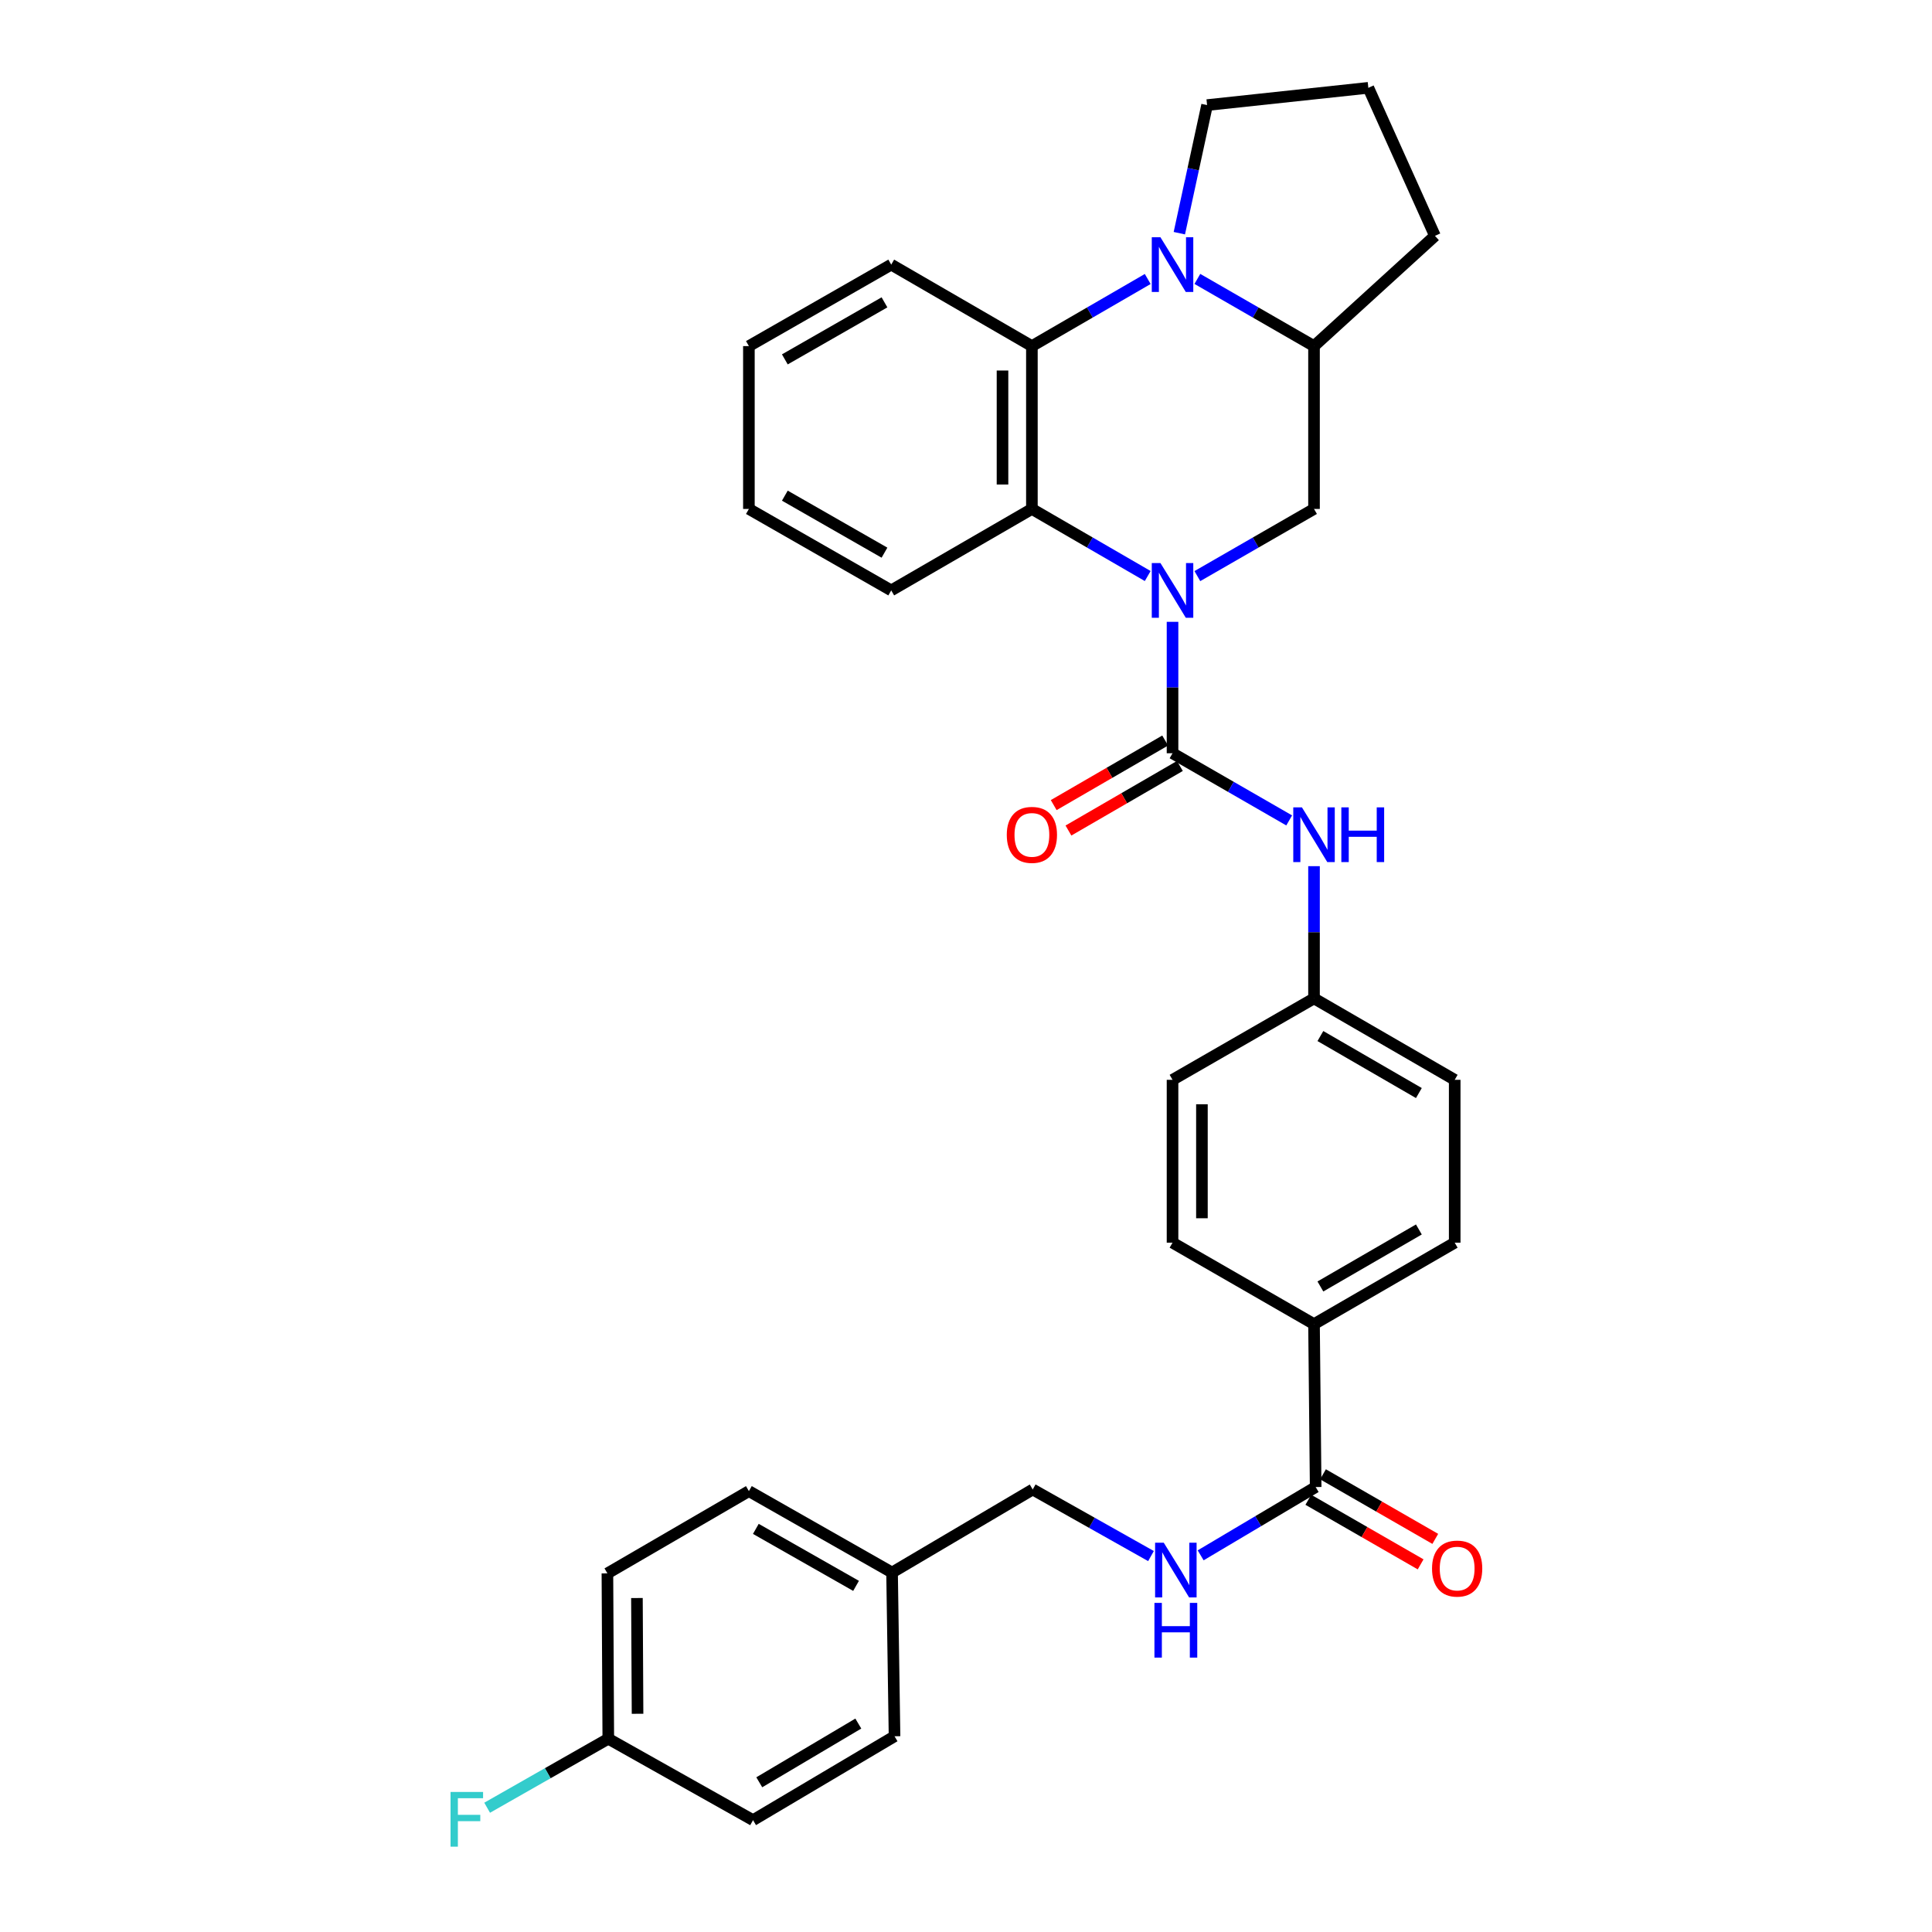 <?xml version='1.0' encoding='iso-8859-1'?>
<svg version='1.1' baseProfile='full'
              xmlns='http://www.w3.org/2000/svg'
                      xmlns:rdkit='http://www.rdkit.org/xml'
                      xmlns:xlink='http://www.w3.org/1999/xlink'
                  xml:space='preserve'
width='1000px' height='1000px' viewBox='0 0 1000 1000'>
<!-- END OF HEADER -->
<rect style='opacity:1.0;fill:#FFFFFF;stroke:none' width='1000' height='1000' x='0' y='0'> </rect>
<path class='bond-0' d='M 606.9,321.858 L 606.9,355.868' style='fill:none;fill-rule:evenodd;stroke:#0000FF;stroke-width:6px;stroke-linecap:butt;stroke-linejoin:miter;stroke-opacity:1' />
<path class='bond-0' d='M 606.9,355.868 L 606.9,389.878' style='fill:none;fill-rule:evenodd;stroke:#000000;stroke-width:6px;stroke-linecap:butt;stroke-linejoin:miter;stroke-opacity:1' />
<path class='bond-2' d='M 594.057,298.152 L 564.083,280.789' style='fill:none;fill-rule:evenodd;stroke:#0000FF;stroke-width:6px;stroke-linecap:butt;stroke-linejoin:miter;stroke-opacity:1' />
<path class='bond-2' d='M 564.083,280.789 L 534.108,263.427' style='fill:none;fill-rule:evenodd;stroke:#000000;stroke-width:6px;stroke-linecap:butt;stroke-linejoin:miter;stroke-opacity:1' />
<path class='bond-4' d='M 619.753,298.191 L 649.943,280.809' style='fill:none;fill-rule:evenodd;stroke:#0000FF;stroke-width:6px;stroke-linecap:butt;stroke-linejoin:miter;stroke-opacity:1' />
<path class='bond-4' d='M 649.943,280.809 L 680.133,263.427' style='fill:none;fill-rule:evenodd;stroke:#000000;stroke-width:6px;stroke-linecap:butt;stroke-linejoin:miter;stroke-opacity:1' />
<path class='bond-6' d='M 606.9,389.878 L 637.09,407.263' style='fill:none;fill-rule:evenodd;stroke:#000000;stroke-width:6px;stroke-linecap:butt;stroke-linejoin:miter;stroke-opacity:1' />
<path class='bond-6' d='M 637.09,407.263 L 667.28,424.649' style='fill:none;fill-rule:evenodd;stroke:#0000FF;stroke-width:6px;stroke-linecap:butt;stroke-linejoin:miter;stroke-opacity:1' />
<path class='bond-9' d='M 603.087,383.296 L 574.243,400.008' style='fill:none;fill-rule:evenodd;stroke:#000000;stroke-width:6px;stroke-linecap:butt;stroke-linejoin:miter;stroke-opacity:1' />
<path class='bond-9' d='M 574.243,400.008 L 545.398,416.719' style='fill:none;fill-rule:evenodd;stroke:#FF0000;stroke-width:6px;stroke-linecap:butt;stroke-linejoin:miter;stroke-opacity:1' />
<path class='bond-9' d='M 610.714,396.459 L 581.869,413.171' style='fill:none;fill-rule:evenodd;stroke:#000000;stroke-width:6px;stroke-linecap:butt;stroke-linejoin:miter;stroke-opacity:1' />
<path class='bond-9' d='M 581.869,413.171 L 553.024,429.882' style='fill:none;fill-rule:evenodd;stroke:#FF0000;stroke-width:6px;stroke-linecap:butt;stroke-linejoin:miter;stroke-opacity:1' />
<path class='bond-1' d='M 619.753,144.369 L 649.943,161.754' style='fill:none;fill-rule:evenodd;stroke:#0000FF;stroke-width:6px;stroke-linecap:butt;stroke-linejoin:miter;stroke-opacity:1' />
<path class='bond-1' d='M 649.943,161.754 L 680.133,179.14' style='fill:none;fill-rule:evenodd;stroke:#000000;stroke-width:6px;stroke-linecap:butt;stroke-linejoin:miter;stroke-opacity:1' />
<path class='bond-15' d='M 610.425,120.695 L 617.604,87.546' style='fill:none;fill-rule:evenodd;stroke:#0000FF;stroke-width:6px;stroke-linecap:butt;stroke-linejoin:miter;stroke-opacity:1' />
<path class='bond-15' d='M 617.604,87.546 L 624.784,54.396' style='fill:none;fill-rule:evenodd;stroke:#000000;stroke-width:6px;stroke-linecap:butt;stroke-linejoin:miter;stroke-opacity:1' />
<path class='bond-32' d='M 594.057,144.408 L 564.083,161.774' style='fill:none;fill-rule:evenodd;stroke:#0000FF;stroke-width:6px;stroke-linecap:butt;stroke-linejoin:miter;stroke-opacity:1' />
<path class='bond-32' d='M 564.083,161.774 L 534.108,179.14' style='fill:none;fill-rule:evenodd;stroke:#000000;stroke-width:6px;stroke-linecap:butt;stroke-linejoin:miter;stroke-opacity:1' />
<path class='bond-3' d='M 534.108,263.427 L 534.108,179.14' style='fill:none;fill-rule:evenodd;stroke:#000000;stroke-width:6px;stroke-linecap:butt;stroke-linejoin:miter;stroke-opacity:1' />
<path class='bond-3' d='M 518.895,250.784 L 518.895,191.783' style='fill:none;fill-rule:evenodd;stroke:#000000;stroke-width:6px;stroke-linecap:butt;stroke-linejoin:miter;stroke-opacity:1' />
<path class='bond-22' d='M 534.108,263.427 L 461.298,305.591' style='fill:none;fill-rule:evenodd;stroke:#000000;stroke-width:6px;stroke-linecap:butt;stroke-linejoin:miter;stroke-opacity:1' />
<path class='bond-23' d='M 534.108,179.14 L 461.298,136.967' style='fill:none;fill-rule:evenodd;stroke:#000000;stroke-width:6px;stroke-linecap:butt;stroke-linejoin:miter;stroke-opacity:1' />
<path class='bond-5' d='M 680.133,263.427 L 680.133,179.14' style='fill:none;fill-rule:evenodd;stroke:#000000;stroke-width:6px;stroke-linecap:butt;stroke-linejoin:miter;stroke-opacity:1' />
<path class='bond-28' d='M 680.133,179.14 L 742.733,122.076' style='fill:none;fill-rule:evenodd;stroke:#000000;stroke-width:6px;stroke-linecap:butt;stroke-linejoin:miter;stroke-opacity:1' />
<path class='bond-12' d='M 680.133,448.329 L 680.133,482.549' style='fill:none;fill-rule:evenodd;stroke:#0000FF;stroke-width:6px;stroke-linecap:butt;stroke-linejoin:miter;stroke-opacity:1' />
<path class='bond-12' d='M 680.133,482.549 L 680.133,516.768' style='fill:none;fill-rule:evenodd;stroke:#000000;stroke-width:6px;stroke-linecap:butt;stroke-linejoin:miter;stroke-opacity:1' />
<path class='bond-7' d='M 680.986,769.688 L 680.133,685.367' style='fill:none;fill-rule:evenodd;stroke:#000000;stroke-width:6px;stroke-linecap:butt;stroke-linejoin:miter;stroke-opacity:1' />
<path class='bond-8' d='M 680.986,769.688 L 651.223,787.362' style='fill:none;fill-rule:evenodd;stroke:#000000;stroke-width:6px;stroke-linecap:butt;stroke-linejoin:miter;stroke-opacity:1' />
<path class='bond-8' d='M 651.223,787.362 L 621.46,805.036' style='fill:none;fill-rule:evenodd;stroke:#0000FF;stroke-width:6px;stroke-linecap:butt;stroke-linejoin:miter;stroke-opacity:1' />
<path class='bond-11' d='M 677.194,776.281 L 706.254,792.996' style='fill:none;fill-rule:evenodd;stroke:#000000;stroke-width:6px;stroke-linecap:butt;stroke-linejoin:miter;stroke-opacity:1' />
<path class='bond-11' d='M 706.254,792.996 L 735.314,809.711' style='fill:none;fill-rule:evenodd;stroke:#FF0000;stroke-width:6px;stroke-linecap:butt;stroke-linejoin:miter;stroke-opacity:1' />
<path class='bond-11' d='M 684.779,763.094 L 713.839,779.809' style='fill:none;fill-rule:evenodd;stroke:#000000;stroke-width:6px;stroke-linecap:butt;stroke-linejoin:miter;stroke-opacity:1' />
<path class='bond-11' d='M 713.839,779.809 L 742.899,796.524' style='fill:none;fill-rule:evenodd;stroke:#FF0000;stroke-width:6px;stroke-linecap:butt;stroke-linejoin:miter;stroke-opacity:1' />
<path class='bond-16' d='M 595.751,805.42 L 565.141,788.188' style='fill:none;fill-rule:evenodd;stroke:#0000FF;stroke-width:6px;stroke-linecap:butt;stroke-linejoin:miter;stroke-opacity:1' />
<path class='bond-16' d='M 565.141,788.188 L 534.53,770.955' style='fill:none;fill-rule:evenodd;stroke:#000000;stroke-width:6px;stroke-linecap:butt;stroke-linejoin:miter;stroke-opacity:1' />
<path class='bond-10' d='M 680.133,685.367 L 752.951,643.211' style='fill:none;fill-rule:evenodd;stroke:#000000;stroke-width:6px;stroke-linecap:butt;stroke-linejoin:miter;stroke-opacity:1' />
<path class='bond-10' d='M 683.433,665.878 L 734.406,636.369' style='fill:none;fill-rule:evenodd;stroke:#000000;stroke-width:6px;stroke-linecap:butt;stroke-linejoin:miter;stroke-opacity:1' />
<path class='bond-35' d='M 680.133,685.367 L 606.9,643.211' style='fill:none;fill-rule:evenodd;stroke:#000000;stroke-width:6px;stroke-linecap:butt;stroke-linejoin:miter;stroke-opacity:1' />
<path class='bond-19' d='M 680.133,516.768 L 606.9,558.916' style='fill:none;fill-rule:evenodd;stroke:#000000;stroke-width:6px;stroke-linecap:butt;stroke-linejoin:miter;stroke-opacity:1' />
<path class='bond-20' d='M 680.133,516.768 L 752.951,558.916' style='fill:none;fill-rule:evenodd;stroke:#000000;stroke-width:6px;stroke-linecap:butt;stroke-linejoin:miter;stroke-opacity:1' />
<path class='bond-20' d='M 683.435,536.257 L 734.407,565.76' style='fill:none;fill-rule:evenodd;stroke:#000000;stroke-width:6px;stroke-linecap:butt;stroke-linejoin:miter;stroke-opacity:1' />
<path class='bond-13' d='M 752.951,643.211 L 752.951,558.916' style='fill:none;fill-rule:evenodd;stroke:#000000;stroke-width:6px;stroke-linecap:butt;stroke-linejoin:miter;stroke-opacity:1' />
<path class='bond-14' d='M 606.9,643.211 L 606.9,558.916' style='fill:none;fill-rule:evenodd;stroke:#000000;stroke-width:6px;stroke-linecap:butt;stroke-linejoin:miter;stroke-opacity:1' />
<path class='bond-14' d='M 622.113,630.567 L 622.113,571.56' style='fill:none;fill-rule:evenodd;stroke:#000000;stroke-width:6px;stroke-linecap:butt;stroke-linejoin:miter;stroke-opacity:1' />
<path class='bond-33' d='M 624.784,54.396 L 708.251,45.455' style='fill:none;fill-rule:evenodd;stroke:#000000;stroke-width:6px;stroke-linecap:butt;stroke-linejoin:miter;stroke-opacity:1' />
<path class='bond-18' d='M 534.53,770.955 L 461.729,813.939' style='fill:none;fill-rule:evenodd;stroke:#000000;stroke-width:6px;stroke-linecap:butt;stroke-linejoin:miter;stroke-opacity:1' />
<path class='bond-17' d='M 314.851,899.967 L 314.395,814.379' style='fill:none;fill-rule:evenodd;stroke:#000000;stroke-width:6px;stroke-linecap:butt;stroke-linejoin:miter;stroke-opacity:1' />
<path class='bond-17' d='M 329.995,887.048 L 329.676,827.136' style='fill:none;fill-rule:evenodd;stroke:#000000;stroke-width:6px;stroke-linecap:butt;stroke-linejoin:miter;stroke-opacity:1' />
<path class='bond-21' d='M 314.851,899.967 L 283.498,917.823' style='fill:none;fill-rule:evenodd;stroke:#000000;stroke-width:6px;stroke-linecap:butt;stroke-linejoin:miter;stroke-opacity:1' />
<path class='bond-21' d='M 283.498,917.823 L 252.146,935.68' style='fill:none;fill-rule:evenodd;stroke:#33CCCC;stroke-width:6px;stroke-linecap:butt;stroke-linejoin:miter;stroke-opacity:1' />
<path class='bond-36' d='M 314.851,899.967 L 389.773,942.106' style='fill:none;fill-rule:evenodd;stroke:#000000;stroke-width:6px;stroke-linecap:butt;stroke-linejoin:miter;stroke-opacity:1' />
<path class='bond-26' d='M 461.729,813.939 L 463.006,898.691' style='fill:none;fill-rule:evenodd;stroke:#000000;stroke-width:6px;stroke-linecap:butt;stroke-linejoin:miter;stroke-opacity:1' />
<path class='bond-27' d='M 461.729,813.939 L 387.627,771.8' style='fill:none;fill-rule:evenodd;stroke:#000000;stroke-width:6px;stroke-linecap:butt;stroke-linejoin:miter;stroke-opacity:1' />
<path class='bond-27' d='M 443.094,820.843 L 391.222,791.345' style='fill:none;fill-rule:evenodd;stroke:#000000;stroke-width:6px;stroke-linecap:butt;stroke-linejoin:miter;stroke-opacity:1' />
<path class='bond-30' d='M 461.298,305.591 L 387.627,263.427' style='fill:none;fill-rule:evenodd;stroke:#000000;stroke-width:6px;stroke-linecap:butt;stroke-linejoin:miter;stroke-opacity:1' />
<path class='bond-30' d='M 457.804,286.063 L 406.234,256.548' style='fill:none;fill-rule:evenodd;stroke:#000000;stroke-width:6px;stroke-linecap:butt;stroke-linejoin:miter;stroke-opacity:1' />
<path class='bond-34' d='M 461.298,136.967 L 387.627,179.14' style='fill:none;fill-rule:evenodd;stroke:#000000;stroke-width:6px;stroke-linecap:butt;stroke-linejoin:miter;stroke-opacity:1' />
<path class='bond-34' d='M 457.805,156.496 L 406.235,186.017' style='fill:none;fill-rule:evenodd;stroke:#000000;stroke-width:6px;stroke-linecap:butt;stroke-linejoin:miter;stroke-opacity:1' />
<path class='bond-24' d='M 389.773,942.106 L 463.006,898.691' style='fill:none;fill-rule:evenodd;stroke:#000000;stroke-width:6px;stroke-linecap:butt;stroke-linejoin:miter;stroke-opacity:1' />
<path class='bond-24' d='M 393,922.508 L 444.263,892.117' style='fill:none;fill-rule:evenodd;stroke:#000000;stroke-width:6px;stroke-linecap:butt;stroke-linejoin:miter;stroke-opacity:1' />
<path class='bond-25' d='M 314.395,814.379 L 387.627,771.8' style='fill:none;fill-rule:evenodd;stroke:#000000;stroke-width:6px;stroke-linecap:butt;stroke-linejoin:miter;stroke-opacity:1' />
<path class='bond-29' d='M 742.733,122.076 L 708.251,45.455' style='fill:none;fill-rule:evenodd;stroke:#000000;stroke-width:6px;stroke-linecap:butt;stroke-linejoin:miter;stroke-opacity:1' />
<path class='bond-31' d='M 387.627,263.427 L 387.627,179.14' style='fill:none;fill-rule:evenodd;stroke:#000000;stroke-width:6px;stroke-linecap:butt;stroke-linejoin:miter;stroke-opacity:1' />
<path  class='atom-0' d='M 600.64 291.431
L 609.92 306.431
Q 610.84 307.911, 612.32 310.591
Q 613.8 313.271, 613.88 313.431
L 613.88 291.431
L 617.64 291.431
L 617.64 319.751
L 613.76 319.751
L 603.8 303.351
Q 602.64 301.431, 601.4 299.231
Q 600.2 297.031, 599.84 296.351
L 599.84 319.751
L 596.16 319.751
L 596.16 291.431
L 600.64 291.431
' fill='#0000FF'/>
<path  class='atom-2' d='M 600.64 122.807
L 609.92 137.807
Q 610.84 139.287, 612.32 141.967
Q 613.8 144.647, 613.88 144.807
L 613.88 122.807
L 617.64 122.807
L 617.64 151.127
L 613.76 151.127
L 603.8 134.727
Q 602.64 132.807, 601.4 130.607
Q 600.2 128.407, 599.84 127.727
L 599.84 151.127
L 596.16 151.127
L 596.16 122.807
L 600.64 122.807
' fill='#0000FF'/>
<path  class='atom-7' d='M 673.873 417.891
L 683.153 432.891
Q 684.073 434.371, 685.553 437.051
Q 687.033 439.731, 687.113 439.891
L 687.113 417.891
L 690.873 417.891
L 690.873 446.211
L 686.993 446.211
L 677.033 429.811
Q 675.873 427.891, 674.633 425.691
Q 673.433 423.491, 673.073 422.811
L 673.073 446.211
L 669.393 446.211
L 669.393 417.891
L 673.873 417.891
' fill='#0000FF'/>
<path  class='atom-7' d='M 694.273 417.891
L 698.113 417.891
L 698.113 429.931
L 712.593 429.931
L 712.593 417.891
L 716.433 417.891
L 716.433 446.211
L 712.593 446.211
L 712.593 433.131
L 698.113 433.131
L 698.113 446.211
L 694.273 446.211
L 694.273 417.891
' fill='#0000FF'/>
<path  class='atom-9' d='M 602.356 798.503
L 611.636 813.503
Q 612.556 814.983, 614.036 817.663
Q 615.516 820.343, 615.596 820.503
L 615.596 798.503
L 619.356 798.503
L 619.356 826.823
L 615.476 826.823
L 605.516 810.423
Q 604.356 808.503, 603.116 806.303
Q 601.916 804.103, 601.556 803.423
L 601.556 826.823
L 597.876 826.823
L 597.876 798.503
L 602.356 798.503
' fill='#0000FF'/>
<path  class='atom-9' d='M 597.536 829.655
L 601.376 829.655
L 601.376 841.695
L 615.856 841.695
L 615.856 829.655
L 619.696 829.655
L 619.696 857.975
L 615.856 857.975
L 615.856 844.895
L 601.376 844.895
L 601.376 857.975
L 597.536 857.975
L 597.536 829.655
' fill='#0000FF'/>
<path  class='atom-10' d='M 521.108 432.131
Q 521.108 425.331, 524.468 421.531
Q 527.828 417.731, 534.108 417.731
Q 540.388 417.731, 543.748 421.531
Q 547.108 425.331, 547.108 432.131
Q 547.108 439.011, 543.708 442.931
Q 540.308 446.811, 534.108 446.811
Q 527.868 446.811, 524.468 442.931
Q 521.108 439.051, 521.108 432.131
M 534.108 443.611
Q 538.428 443.611, 540.748 440.731
Q 543.108 437.811, 543.108 432.131
Q 543.108 426.571, 540.748 423.771
Q 538.428 420.931, 534.108 420.931
Q 529.788 420.931, 527.428 423.731
Q 525.108 426.531, 525.108 432.131
Q 525.108 437.851, 527.428 440.731
Q 529.788 443.611, 534.108 443.611
' fill='#FF0000'/>
<path  class='atom-12' d='M 741.218 811.89
Q 741.218 805.09, 744.578 801.29
Q 747.938 797.49, 754.218 797.49
Q 760.498 797.49, 763.858 801.29
Q 767.218 805.09, 767.218 811.89
Q 767.218 818.77, 763.818 822.69
Q 760.418 826.57, 754.218 826.57
Q 747.978 826.57, 744.578 822.69
Q 741.218 818.81, 741.218 811.89
M 754.218 823.37
Q 758.538 823.37, 760.858 820.49
Q 763.218 817.57, 763.218 811.89
Q 763.218 806.33, 760.858 803.53
Q 758.538 800.69, 754.218 800.69
Q 749.898 800.69, 747.538 803.49
Q 745.218 806.29, 745.218 811.89
Q 745.218 817.61, 747.538 820.49
Q 749.898 823.37, 754.218 823.37
' fill='#FF0000'/>
<path  class='atom-22' d='M 233.199 927.515
L 250.039 927.515
L 250.039 930.755
L 236.999 930.755
L 236.999 939.355
L 248.599 939.355
L 248.599 942.635
L 236.999 942.635
L 236.999 955.835
L 233.199 955.835
L 233.199 927.515
' fill='#33CCCC'/>
</svg>
